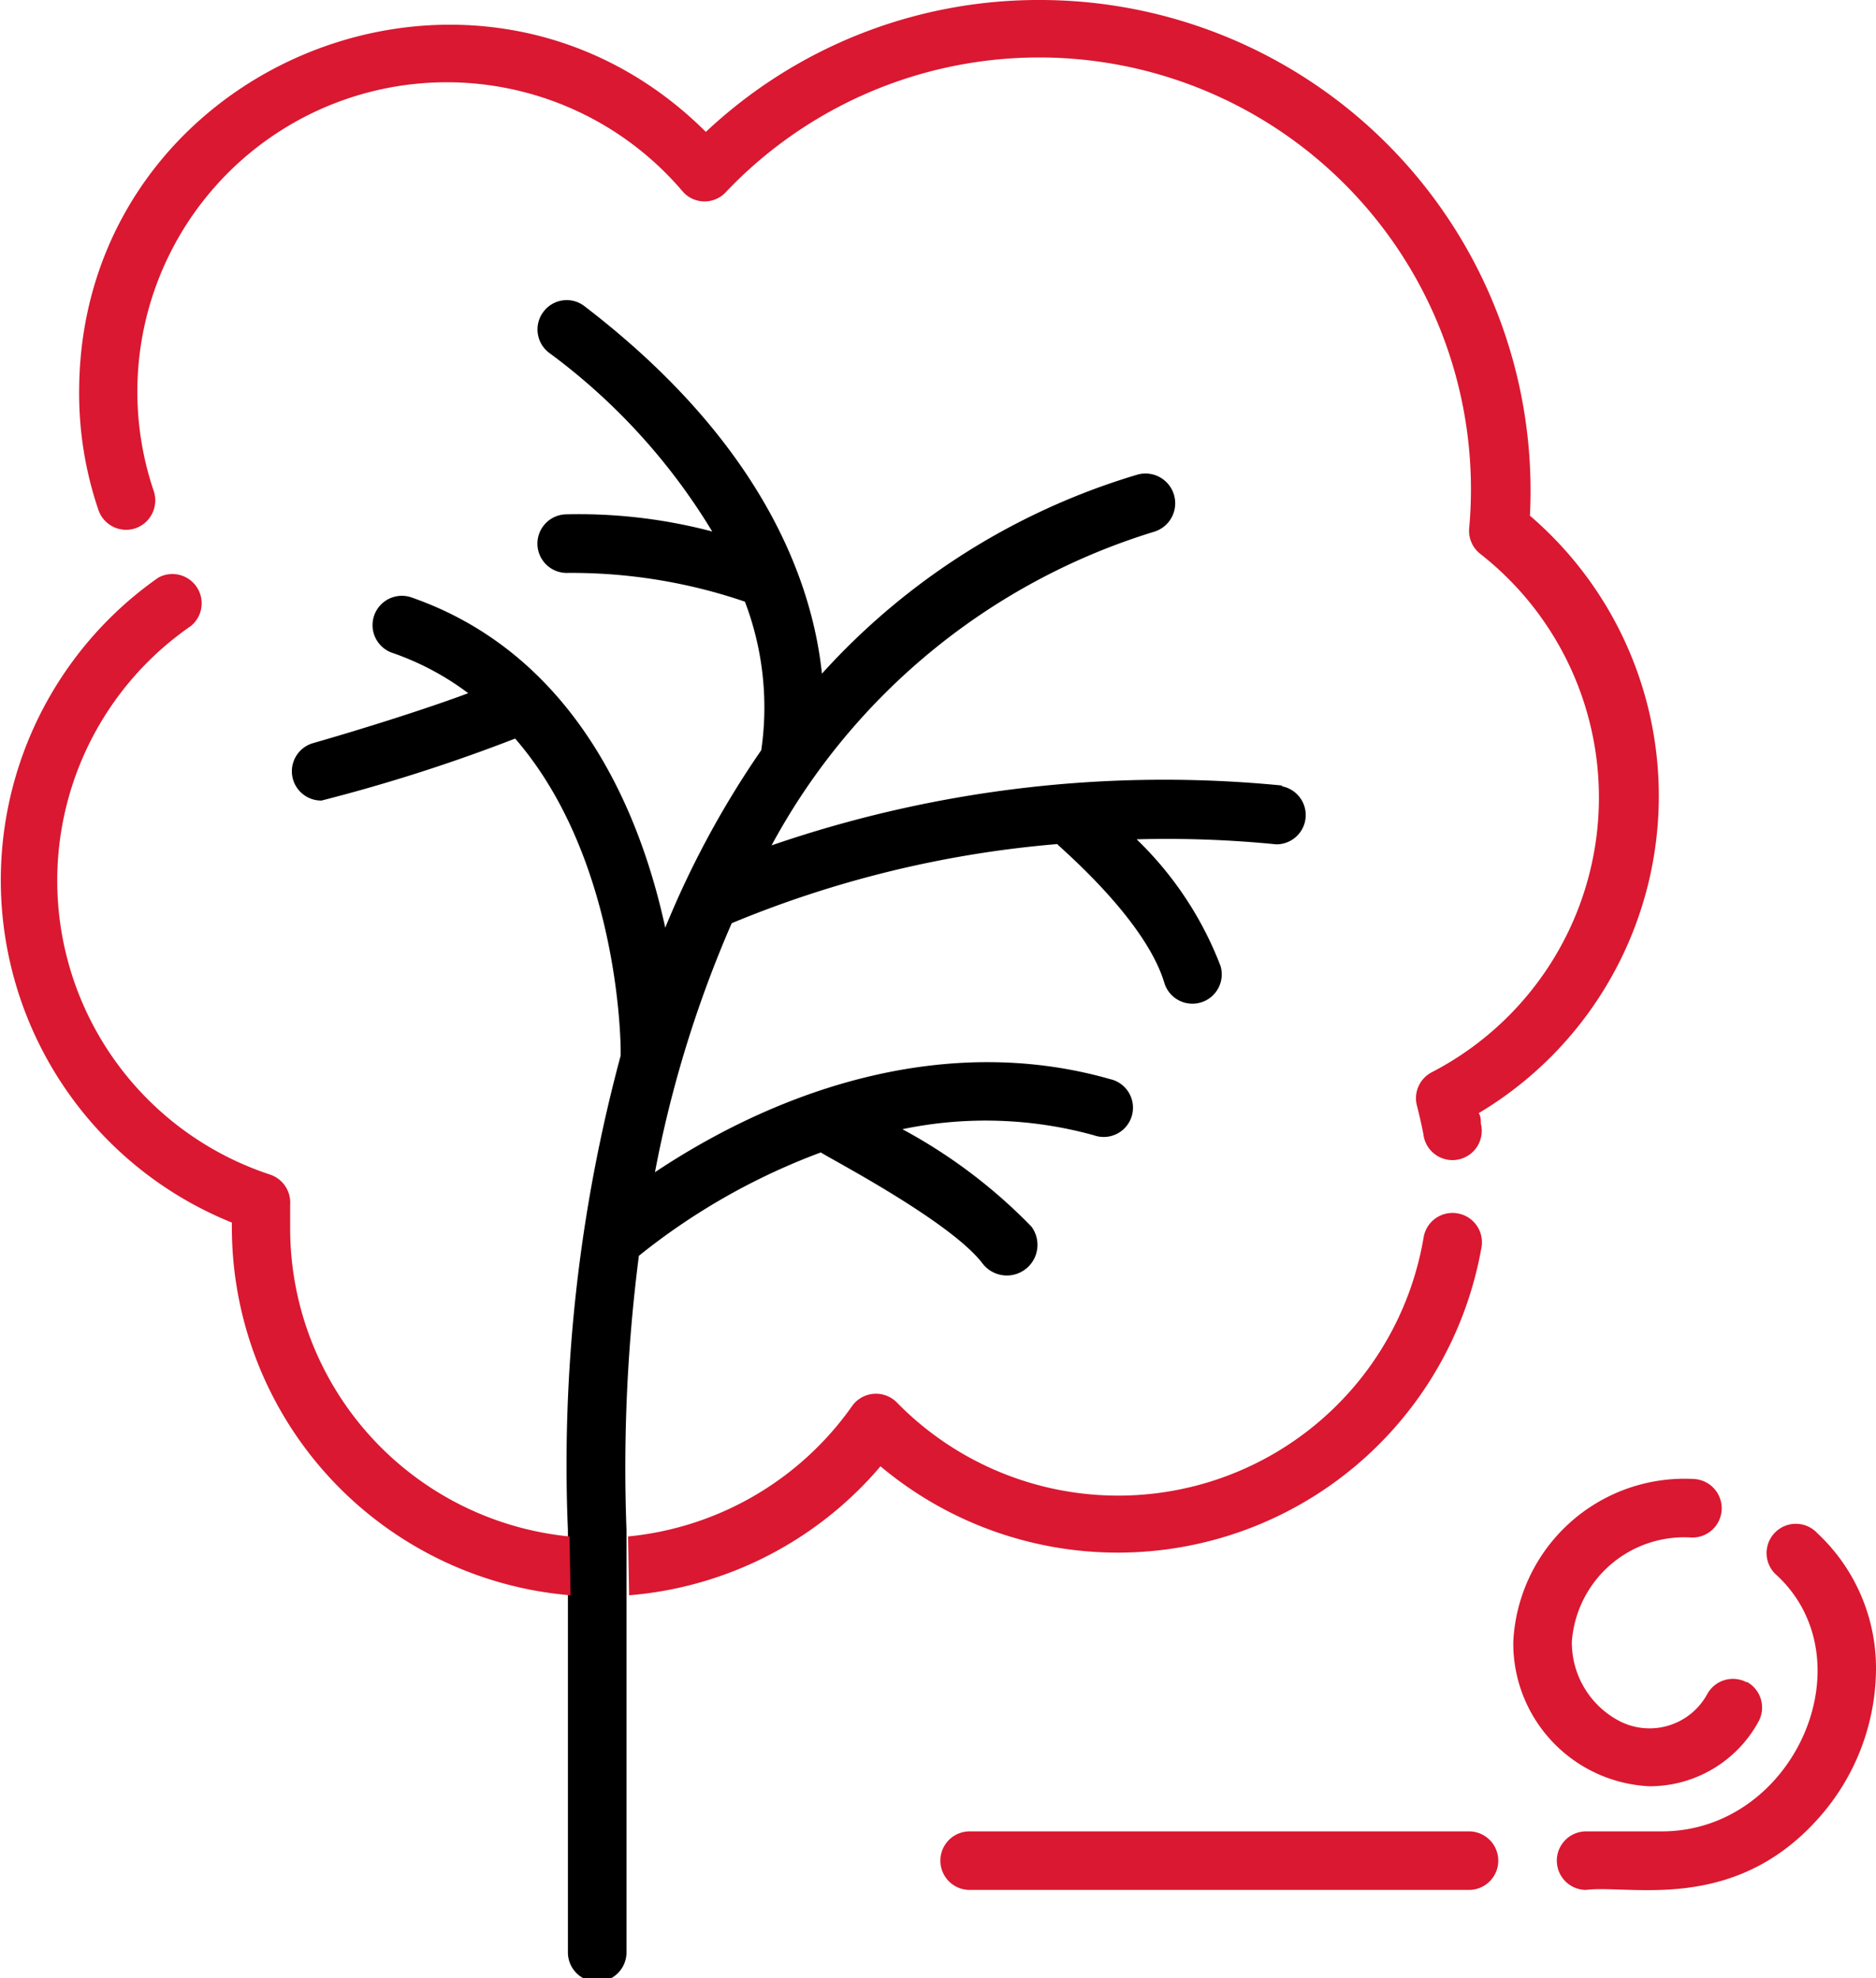 <svg xmlns="http://www.w3.org/2000/svg" viewBox="0 0 71.12 75"><defs><style>.cls-1{fill:#da1831;}</style></defs><title>Pad stromu</title><g id="Vrstva_2" data-name="Vrstva 2"><g id="Dům"><g id="Pad_stromu" data-name="Pad stromu"><path d="M48.6,29.78a45.73,45.73,0,0,0-19.35,2.27,24.7,24.7,0,0,1,14.5-11.89A1.11,1.11,0,0,0,43.1,18a26.18,26.18,0,0,0-11.94,7.54c-.35-3.34-2.12-8.66-9-13.93a1.1,1.1,0,0,0-1.55.2,1.11,1.11,0,0,0,.2,1.56A23.48,23.48,0,0,1,27,20.15a19.81,19.81,0,0,0-5.56-.65,1.11,1.11,0,0,0,.09,2.22,20.34,20.34,0,0,1,6.71,1.09,11.26,11.26,0,0,1,.62,5.63,35.37,35.37,0,0,0-3.64,6.73C24,29.55,21.06,24.55,15.6,22.65a1.11,1.11,0,0,0-.73,2.1,10.4,10.4,0,0,1,2.88,1.53c-1.41.53-3.78,1.29-5.87,1.89a1.11,1.11,0,0,0,.31,2.18A64,64,0,0,0,19.53,28c4,4.62,4,11.75,4,11.84s0,.12,0,.18a59.63,59.63,0,0,0-2,18h0v16a1.11,1.11,0,0,0,2.22,0V58a63.1,63.1,0,0,1,.47-10.39,24.75,24.75,0,0,1,6.9-3.92c.2.16,4.88,2.58,6.12,4.2A1.11,1.11,0,0,0,39.1,46.5a20.09,20.09,0,0,0-4.89-3.69,15.4,15.4,0,0,1,7.26.23,1.11,1.11,0,1,0,.61-2.13C36.2,39.23,30,41,24.83,44.44A44.28,44.28,0,0,1,27.74,35,41.07,41.07,0,0,1,40.08,32c.1.13,3.33,2.83,4.06,5.26a1.11,1.11,0,0,0,2.13-.64,13.22,13.22,0,0,0-3.18-4.8,41.83,41.83,0,0,1,5.29.19,1.11,1.11,0,0,0,.22-2.2Z"/><path class="cls-1" d="M23.85,60.48a14,14,0,0,0,9.53-4.89,14,14,0,0,0,22.78-8.28A1.11,1.11,0,0,0,55.25,46h0a1.11,1.11,0,0,0-1.28.91A11.74,11.74,0,0,1,34,53.17a1.11,1.11,0,0,0-1.7.14,11.78,11.78,0,0,1-8.49,4.94m-2.22,0A11.74,11.74,0,0,1,11,46.57c0-.27,0-.56,0-.9a1.12,1.12,0,0,0-.76-1.14,11.73,11.73,0,0,1-3-20.8A1.11,1.11,0,0,0,6,21.9,14,14,0,0,0,8.79,46.35v.22A14,14,0,0,0,21.63,60.48"/><path class="cls-1" d="M58,19.55A18.6,18.6,0,0,0,39.4,0,18.4,18.4,0,0,0,26.76,5C18-3.71,3,2.51,3,14.87a13.72,13.72,0,0,0,.73,4.46,1.11,1.11,0,0,0,1.4.7,1.12,1.12,0,0,0,.7-1.41A11.73,11.73,0,0,1,25.89,7.27a1.1,1.1,0,0,0,1.64,0A16.37,16.37,0,0,1,55.7,20a1.11,1.11,0,0,0,.42,1,11.73,11.73,0,0,1-1.84,19.65,1.11,1.11,0,0,0-.56,1.28c.09.35.17.71.24,1.06a1.11,1.11,0,1,0,2.18-.39c0-.13,0-.27-.08-.4A14,14,0,0,0,58,19.55Z"/><path class="cls-1" d="M55.69,69.43H36.76a1.11,1.11,0,0,0,0,2.22H55.69a1.11,1.11,0,1,0,0-2.22Z"/><path class="cls-1" d="M66.22,63.78a1.11,1.11,0,0,0-1.5.45,2.49,2.49,0,0,1-3.36,1,3.36,3.36,0,0,1-1.77-3,4.27,4.27,0,0,1,4.53-3.94,1.11,1.11,0,1,0,.08-2.22,6.5,6.5,0,0,0-6.83,6.16,5.42,5.42,0,0,0,5.16,5.49,4.7,4.7,0,0,0,4.14-2.46,1.11,1.11,0,0,0-.45-1.5Z"/><path class="cls-1" d="M68.9,58.13a1.11,1.11,0,1,0-1.52,1.61C70.84,63,68,69.43,63,69.43H60.13a1.11,1.11,0,0,0,0,2.22c1.61-.21,5.52.9,8.74-2.64a8.57,8.57,0,0,0,2.25-5.69,7,7,0,0,0-2.22-5.19Z"/></g></g></g></svg>
